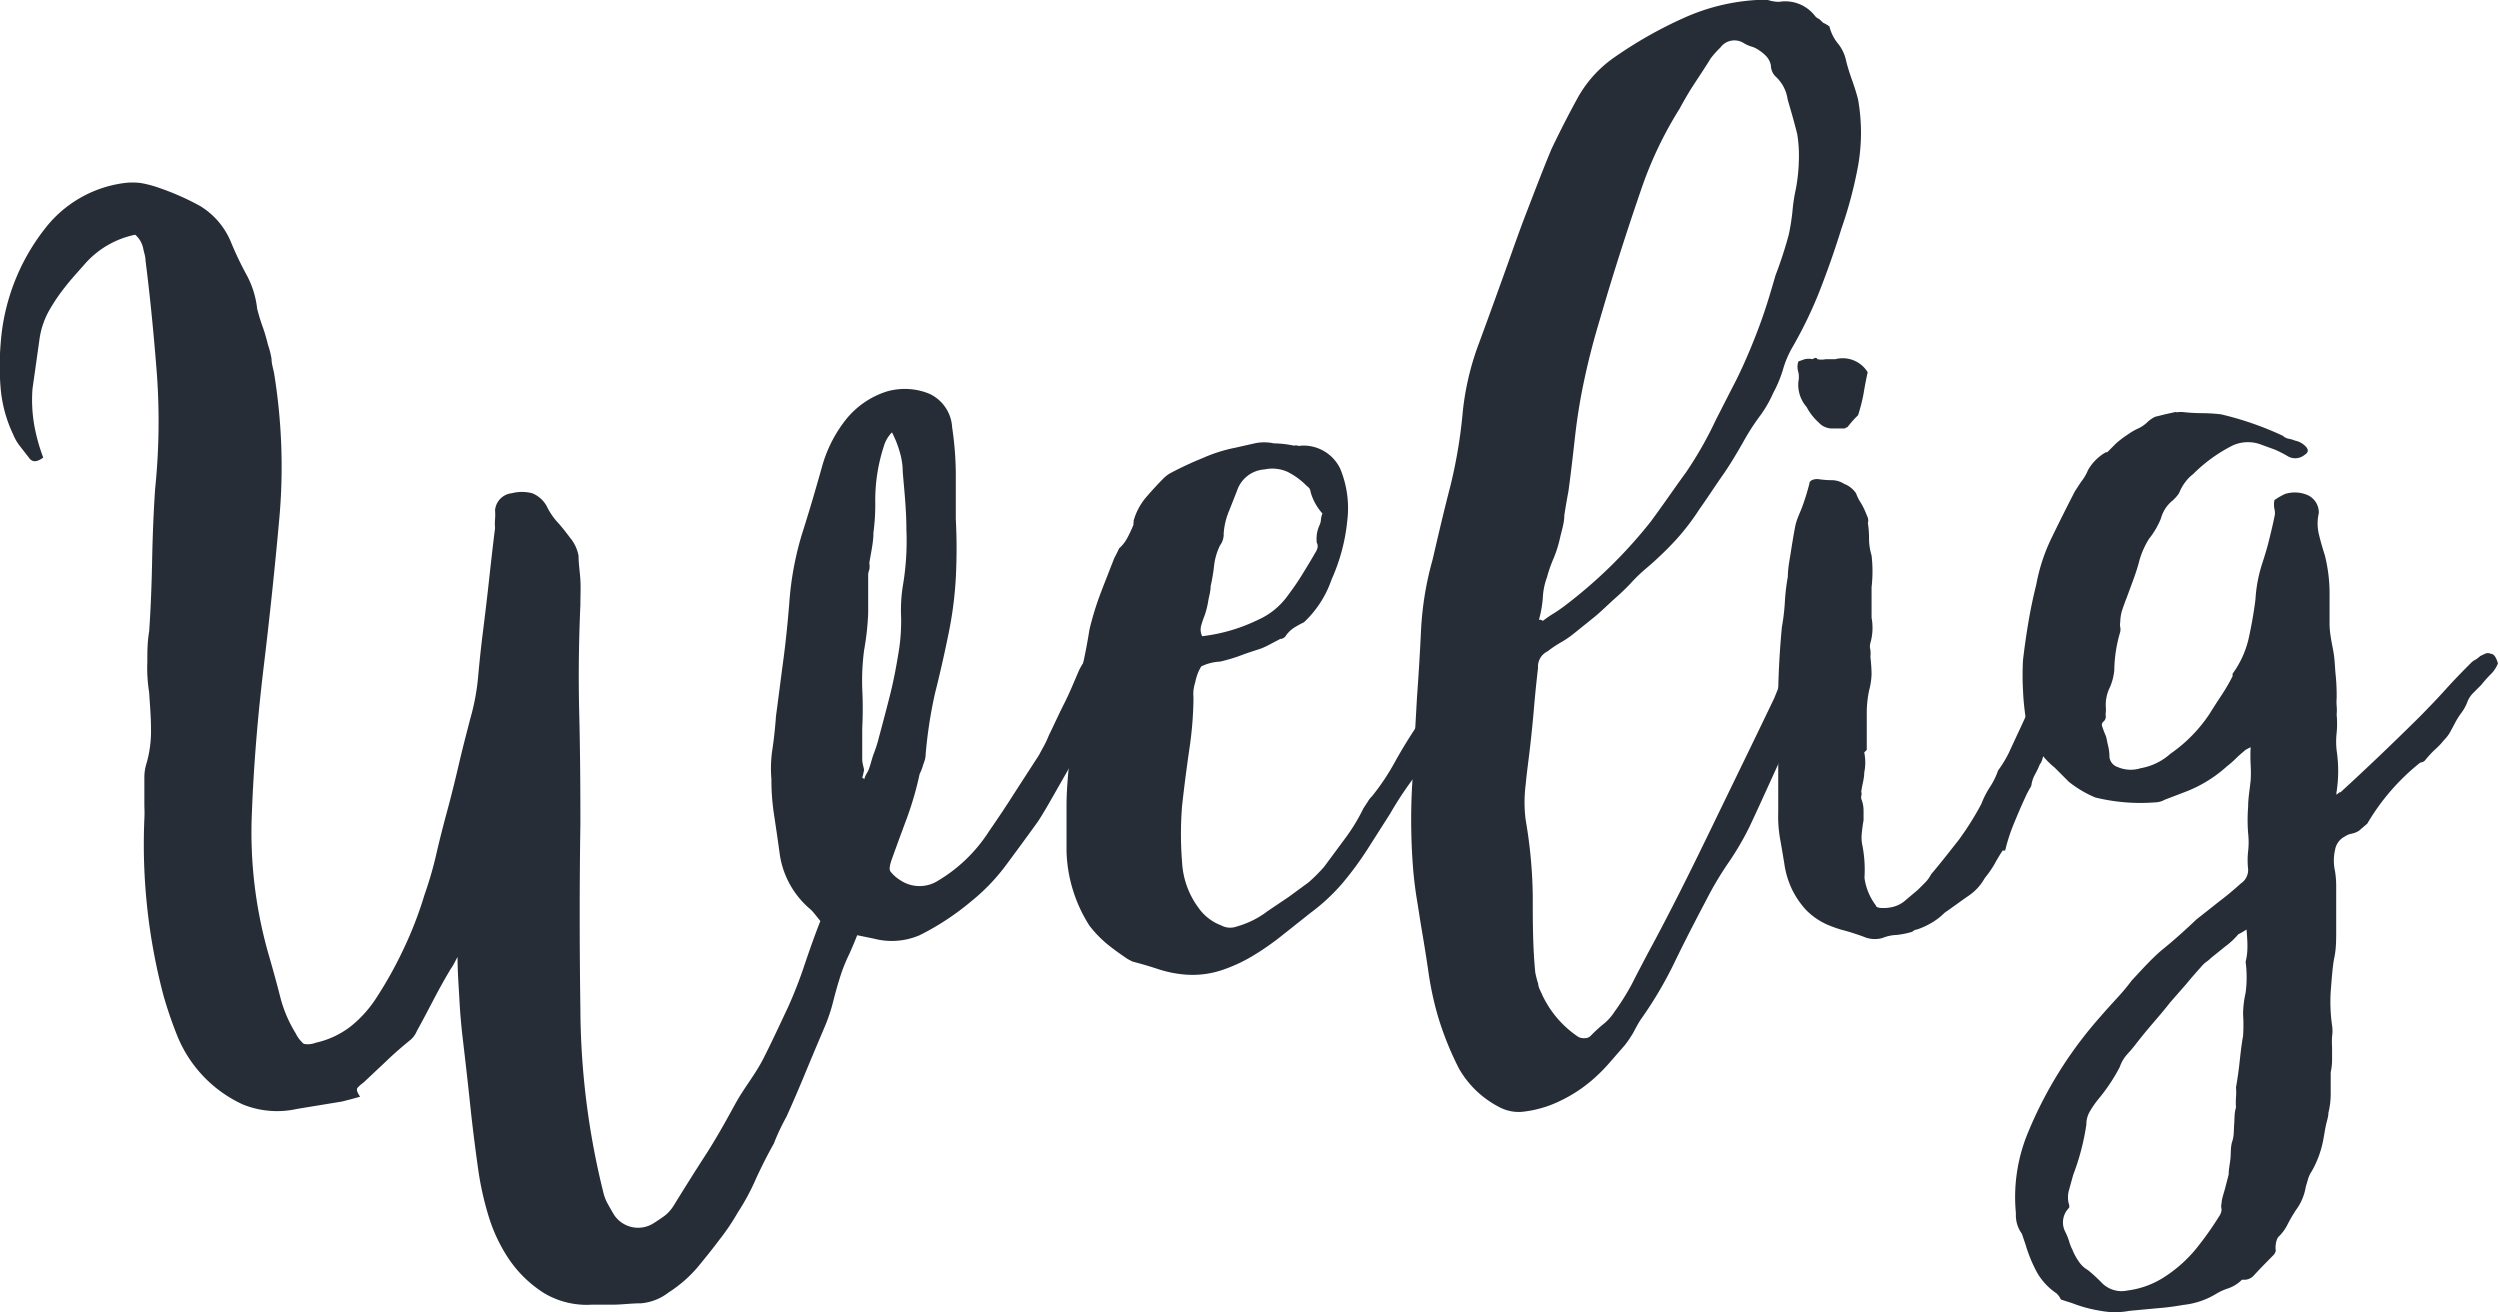 <svg xmlns="http://www.w3.org/2000/svg" viewBox="0 0 109.28 57.35"><defs><style>.cls-1{fill:#272d37;}</style></defs><g id="Laag_2" data-name="Laag 2"><g id="vaste_elementen" data-name="vaste elementen"><path class="cls-1" d="M5.91,10.26a4,4,0,0,0-2.14,1.21L3.3,12c-.14.16-.28.32-.42.5a8.11,8.11,0,0,0-.73,1.07,3.58,3.58,0,0,0-.42,1.23L1.42,17a6.49,6.49,0,0,0,.08,1.6A8,8,0,0,0,1.89,20q-.42.32-.63,0l-.39-.5A2.1,2.1,0,0,1,.58,19a5.89,5.89,0,0,1-.55-2,11.64,11.64,0,0,1,0-2,9.19,9.19,0,0,1,1.93-5A5.23,5.23,0,0,1,5.44,8a2.81,2.81,0,0,1,.71,0,4.74,4.74,0,0,1,.65.16A11.47,11.47,0,0,1,8.74,9a3.32,3.32,0,0,1,1.35,1.57A14.77,14.77,0,0,0,10.77,12a4,4,0,0,1,.47,1.49,8.16,8.16,0,0,0,.24.79,7.23,7.23,0,0,1,.23.78,3.64,3.64,0,0,1,.16.63c0,.21.07.41.11.62a25.42,25.42,0,0,1,.23,6.35q-.29,3.22-.68,6.46c-.26,2.16-.44,4.3-.52,6.43a19.34,19.34,0,0,0,.76,6.27c.17.59.33,1.17.47,1.72a5.7,5.7,0,0,0,.68,1.62,1.45,1.45,0,0,0,.36.47.94.94,0,0,0,.52-.05,3.84,3.84,0,0,0,1.55-.73,5.22,5.22,0,0,0,1.12-1.26,17.61,17.61,0,0,0,1.2-2.17,16.6,16.6,0,0,0,.89-2.32,16.09,16.09,0,0,0,.52-1.8c.14-.61.3-1.23.47-1.86s.34-1.31.5-2,.32-1.3.5-2a10,10,0,0,0,.34-1.75c.05-.57.11-1.16.18-1.75.1-.8.2-1.61.29-2.43s.18-1.63.28-2.43a2.38,2.38,0,0,1,0-.39,2.38,2.38,0,0,0,0-.39.82.82,0,0,1,.73-.74,1.78,1.78,0,0,1,.89,0,1.25,1.25,0,0,1,.68.65,2.91,2.91,0,0,0,.47.66c.17.19.34.41.52.65a1.69,1.69,0,0,1,.36.78c0,.35.06.7.08,1.05s0,.71,0,1.1c-.07,1.57-.09,3.15-.05,4.75s.05,3.21.05,4.81q-.06,3.91,0,8.1a33.82,33.82,0,0,0,1,8,1.91,1.91,0,0,0,.19.5c.08.15.18.32.28.49a1.26,1.26,0,0,0,1.73.37c.17-.11.34-.22.5-.34a1.71,1.71,0,0,0,.39-.45c.45-.73.9-1.45,1.36-2.16s.88-1.46,1.3-2.23S33,47,33.38,46.25s.72-1.49,1.07-2.23a19.7,19.7,0,0,0,.73-1.88c.21-.62.43-1.25.68-1.88L35.65,40a2.57,2.57,0,0,0-.21-.24,3.87,3.87,0,0,1-1.36-2.45c-.07-.53-.15-1.06-.23-1.6a10,10,0,0,1-.13-1.65,5.55,5.55,0,0,1,.05-1.35q.1-.69.15-1.41c.11-.81.21-1.62.32-2.44s.19-1.64.26-2.48a13.59,13.59,0,0,1,.57-3.08c.32-1,.61-2,.89-3a5.84,5.84,0,0,1,1-1.94,3.74,3.74,0,0,1,1.81-1.25,2.84,2.84,0,0,1,1.85.1,1.72,1.72,0,0,1,1,1.47,14.35,14.35,0,0,1,.16,2c0,.66,0,1.34,0,2a24.77,24.77,0,0,1,0,2.59,16.67,16.67,0,0,1-.34,2.54c-.17.83-.36,1.67-.57,2.5A19.74,19.74,0,0,0,40.46,33c0,.17-.07.32-.11.44a1.93,1.93,0,0,1-.15.39,14.53,14.53,0,0,1-.55,1.91q-.34.91-.66,1.8c-.1.28-.13.46-.07.55a1.65,1.65,0,0,0,.44.39,1.51,1.51,0,0,0,1.67,0,6.72,6.72,0,0,0,2.2-2.14c.38-.55.75-1.1,1.09-1.64l1.1-1.7q.11-.21.21-.39a3.87,3.87,0,0,0,.21-.45c.24-.49.47-1,.68-1.41s.42-.92.63-1.41a2.38,2.38,0,0,1,.6-.81,1.16,1.16,0,0,1,1-.18.23.23,0,0,0,.2,0,.54.54,0,0,1,.27-.06c.1,0,0,.32-.27.94s-.63,1.36-1.07,2.2S47,33.11,46.49,34s-.84,1.49-1.12,1.91c-.45.63-.91,1.25-1.36,1.86a8.7,8.7,0,0,1-1.57,1.64,11.41,11.41,0,0,1-2.24,1.47,3.08,3.08,0,0,1-2,.15l-.73-.15c-.11.28-.22.54-.34.81a7.27,7.27,0,0,0-.34.81c-.14.42-.26.84-.37,1.28A7.66,7.66,0,0,1,36,45c-.28.66-.55,1.3-.81,1.93s-.53,1.26-.81,1.88A9.87,9.87,0,0,0,33.82,50c-.28.49-.53,1-.76,1.49A9.86,9.86,0,0,1,32.25,53a9.7,9.7,0,0,1-.81,1.2c-.29.39-.6.77-.91,1.15a5.7,5.7,0,0,1-1.31,1.15,2.28,2.28,0,0,1-1.2.47c-.42,0-.84.06-1.25.06h-.89a3.65,3.65,0,0,1-2.09-.5A5.22,5.22,0,0,1,22.22,55a7.07,7.07,0,0,1-.86-1.83,13.46,13.46,0,0,1-.45-2c-.14-1-.26-1.94-.36-2.9s-.21-1.91-.32-2.85c-.07-.59-.12-1.17-.15-1.75S20,42.46,20,41.83l-.18.34c-.05.09-.12.18-.18.29-.25.42-.48.84-.71,1.28s-.46.88-.71,1.33a1,1,0,0,1-.26.37c-.38.31-.74.62-1.07.94l-1,.94a1.47,1.47,0,0,0-.26.23c-.07.09,0,.22.11.39l-.4.11-.39.1L13,48.47a4,4,0,0,1-2.38-.19,5.62,5.62,0,0,1-2.87-3,18.05,18.05,0,0,1-.6-1.75,25.82,25.82,0,0,1-.84-7.73,5.21,5.21,0,0,0,0-.55c0-.19,0-.38,0-.55V34a2.05,2.05,0,0,1,.1-.65,5.09,5.09,0,0,0,.19-1.51c0-.53-.05-1.05-.08-1.57a6.75,6.75,0,0,1-.08-1.34c0-.43,0-.87.08-1.33.07-1,.11-2.08.13-3.11s.06-2.06.13-3.11a28.92,28.92,0,0,0,.08-5c-.13-1.68-.29-3.35-.5-5,0-.18-.07-.35-.1-.52A1.08,1.08,0,0,0,5.91,10.26ZM37.69,34l.1.05c0-.1.09-.22.16-.36s.15-.48.23-.71a5.53,5.53,0,0,0,.24-.75c.17-.63.34-1.27.5-1.91s.28-1.3.39-2A8.58,8.58,0,0,0,39.39,27a6.89,6.89,0,0,1,.07-1.36,11.77,11.77,0,0,0,.16-2.51c0-.84-.09-1.67-.16-2.51a3,3,0,0,0-.13-.86,4.53,4.53,0,0,0-.34-.86,1.43,1.43,0,0,0-.36.62A7.61,7.61,0,0,0,38.26,22a9.26,9.26,0,0,1-.08,1.28c0,.44-.11.88-.18,1.33a.88.88,0,0,1,0,.29.68.68,0,0,0-.05.29q0,.84,0,1.62a11.8,11.8,0,0,1-.18,1.62,10.38,10.38,0,0,0-.08,1.67,16.84,16.84,0,0,1,0,1.73v1.35c0,.18.06.34.08.47A3,3,0,0,1,37.69,34Z"/><path class="cls-1" d="M64.18,28.45a2.19,2.19,0,0,0,.32.37,1,1,0,0,1-.21.41,7.05,7.05,0,0,0-1,1.73.31.31,0,0,0-.11.21,1.33,1.33,0,0,1-.26.81,2,2,0,0,0-.37.76,1.72,1.72,0,0,0-.39.62,2.31,2.31,0,0,1-.39.68,15.15,15.15,0,0,0-1,1.52l-1,1.57a14.29,14.29,0,0,1-1.1,1.49,8.44,8.44,0,0,1-1.38,1.28l-1.26,1a11.77,11.77,0,0,1-1.28.89,6.89,6.89,0,0,1-1.38.63,4.06,4.06,0,0,1-1.57.18,5.1,5.1,0,0,1-1.15-.23c-.39-.13-.77-.24-1.15-.34l-.21-.11c-.31-.21-.61-.42-.89-.65a5,5,0,0,1-.78-.81,6.36,6.36,0,0,1-1-3.24c0-.7,0-1.37,0-2s.06-1.32.13-2a12.82,12.82,0,0,0,.15-1.28c0-.43.07-.86.11-1.28a2.3,2.3,0,0,1,0-.28c0-.09,0-.19.08-.29.11-.42.2-.84.29-1.26s.17-.85.24-1.3a13,13,0,0,1,.49-1.6c.19-.5.39-1,.6-1.54l.11-.21.1-.21a1.65,1.65,0,0,0,.39-.52c.09-.17.17-.35.24-.52a.1.1,0,0,1,0-.08.15.15,0,0,0,0-.08,2.74,2.74,0,0,1,.52-1c.25-.29.51-.58.79-.86a1.38,1.38,0,0,1,.36-.26,14.91,14.91,0,0,1,1.36-.63A6.63,6.63,0,0,1,54,19.57l.84-.19a2,2,0,0,1,.84,0,4.54,4.54,0,0,1,.88.1.32.32,0,0,1,.16,0,.32.32,0,0,0,.16,0,1.78,1.78,0,0,1,1.7,1,4.5,4.5,0,0,1,.31,2.3,8.18,8.18,0,0,1-.68,2.54A4.62,4.62,0,0,1,57,27.2a4.36,4.36,0,0,0-.42.23,1.29,1.29,0,0,0-.36.34.3.3,0,0,1-.26.16l-.4.21a3.67,3.67,0,0,1-.44.21c-.31.1-.62.2-.91.31s-.59.19-.87.26a2.09,2.09,0,0,0-.83.21,2,2,0,0,0-.26.68,2.18,2.18,0,0,0-.08.36,1.73,1.73,0,0,0,0,.32,16.09,16.09,0,0,1-.18,2.25c-.12.83-.23,1.67-.32,2.5a15.31,15.31,0,0,0,0,2.43,3.67,3.67,0,0,0,.71,2,2.13,2.13,0,0,0,1,.78.82.82,0,0,0,.68.05,4,4,0,0,0,1.36-.68l.92-.62.86-.63a7.27,7.27,0,0,0,.68-.68l.91-1.23a8.26,8.26,0,0,0,.81-1.33l.19-.29a1,1,0,0,1,.18-.23A10.06,10.06,0,0,0,61,33.26q.47-.84,1-1.62a2.15,2.15,0,0,0,.26-.47,7.68,7.68,0,0,1,.6-1.18c.23-.36.48-.74.76-1.12A.64.64,0,0,1,64.18,28.45Zm-6.37-6a2.36,2.36,0,0,1-.52-.94.33.33,0,0,0-.16-.26,3.2,3.2,0,0,0-.86-.63,1.65,1.65,0,0,0-1-.1,1.36,1.36,0,0,0-1.2.94l-.34.86a3.07,3.07,0,0,0-.24,1,.81.81,0,0,1-.16.52,2.69,2.69,0,0,0-.26.89,7.86,7.86,0,0,1-.15.89c0,.24-.08.47-.11.68a3.54,3.54,0,0,1-.16.62,3.91,3.91,0,0,0-.15.45.64.64,0,0,0,.05.44A7.63,7.63,0,0,0,55,27.09a3.19,3.19,0,0,0,1.25-1c.24-.32.46-.63.65-.94s.4-.65.6-1q.16-.25.06-.42a1.43,1.43,0,0,1,.1-.73.8.8,0,0,0,.08-.26A.88.88,0,0,1,57.81,22.44Z"/><path class="cls-1" d="M79.29,28.29a4.6,4.6,0,0,0-.05.74,2.69,2.69,0,0,1-.11.73A7.26,7.26,0,0,1,78.82,31a7.65,7.65,0,0,1-.53,1.17l-.91,2c-.3.66-.6,1.32-.92,2a12.76,12.76,0,0,1-.94,1.59,14.77,14.77,0,0,0-.94,1.59c-.48.91-.94,1.8-1.36,2.67a17.32,17.32,0,0,1-1.51,2.56c-.11.17-.21.36-.31.55a4.81,4.81,0,0,1-.37.55l-.68.78a7.18,7.18,0,0,1-.73.73,6.25,6.25,0,0,1-1.44.94,4.93,4.93,0,0,1-1.65.47,1.8,1.8,0,0,1-1-.21,4.29,4.29,0,0,1-1.75-1.67,13.51,13.51,0,0,1-.94-2.35,14,14,0,0,1-.4-1.88c-.09-.63-.19-1.24-.29-1.83s-.14-.89-.21-1.31-.12-.83-.16-1.25a27.12,27.12,0,0,1-.05-3.82q.1-1.87.21-3.81.11-1.51.18-3a13.89,13.89,0,0,1,.5-3c.25-1.08.5-2.15.77-3.19A21.49,21.49,0,0,0,63.94,18a12,12,0,0,1,.71-3c.37-1,.73-2,1.09-3s.64-1.82,1-2.75.7-1.83,1.08-2.74c.35-.73.72-1.46,1.12-2.19a5.26,5.26,0,0,1,1.65-1.83,18.5,18.5,0,0,1,3-1.7A9,9,0,0,1,76.78,0a.94.94,0,0,1,.5,0,1.57,1.57,0,0,0,.49.08,1.64,1.64,0,0,1,1.57.62.44.44,0,0,0,.18.13L79.7,1a1.23,1.23,0,0,1,.27.16,1.85,1.85,0,0,0,.36.73,1.77,1.77,0,0,1,.37.78c.07.28.16.56.26.84s.19.56.26.84a8.31,8.31,0,0,1,0,2.9A18.43,18.43,0,0,1,80.49,10c-.28.91-.59,1.79-.92,2.64a18.42,18.42,0,0,1-1.22,2.54,4.34,4.34,0,0,0-.42,1,5.45,5.45,0,0,1-.42,1,5.19,5.19,0,0,1-.63,1.07,10.28,10.28,0,0,0-.68,1.07c-.28.49-.58,1-.91,1.47s-.67,1-1,1.46a10.09,10.09,0,0,1-1.07,1.39,14.76,14.76,0,0,1-1.28,1.22,7.1,7.1,0,0,0-.68.66c-.21.22-.44.44-.68.65s-.57.54-.86.78l-.92.74a4.07,4.07,0,0,1-.57.39,4.89,4.89,0,0,0-.58.39.74.74,0,0,0-.42.73c-.07.6-.13,1.19-.18,1.78s-.11,1.18-.18,1.78-.13,1-.18,1.54a6.07,6.07,0,0,0,0,1.54A20.88,20.88,0,0,1,67,39.16c0,1.12,0,2.23.11,3.35a4.07,4.07,0,0,0,.13.5c0,.15.11.32.18.49A4.49,4.49,0,0,0,69,45.33a.54.54,0,0,0,.27.05.35.35,0,0,0,.26-.1,6.39,6.39,0,0,1,.54-.5,2.19,2.19,0,0,0,.5-.55A10.68,10.68,0,0,0,71.34,43c.21-.42.44-.85.68-1.31,1-1.84,1.92-3.7,2.82-5.56s1.82-3.74,2.72-5.62c.07-.18.15-.37.24-.58s.16-.41.23-.62a1.08,1.08,0,0,1,.5-.6,2.48,2.48,0,0,0,.6-.45A.25.25,0,0,1,79.29,28.29Zm-12-1.2a.21.21,0,0,1,.15.05,5.52,5.52,0,0,1,.53-.36c.17-.11.34-.23.52-.37a20.84,20.84,0,0,0,3.66-3.6c.52-.7,1-1.41,1.54-2.15A16.37,16.37,0,0,0,75,18.36l.73-1.43c.25-.47.47-.95.68-1.44s.46-1.12.66-1.7.37-1.16.54-1.75a18.11,18.11,0,0,0,.58-1.78,9.61,9.61,0,0,0,.16-1,7.55,7.55,0,0,1,.15-1,7.6,7.6,0,0,0,.13-1.2,5.87,5.87,0,0,0-.07-1.2c-.07-.28-.14-.54-.21-.79l-.21-.73a1.66,1.66,0,0,0-.53-1,.69.69,0,0,1-.2-.48.84.84,0,0,0-.21-.41,1.83,1.83,0,0,0-.32-.26,1.06,1.06,0,0,0-.34-.16,1.5,1.5,0,0,1-.34-.16.76.76,0,0,0-1,.21,4.08,4.08,0,0,0-.42.47c-.24.39-.48.75-.71,1.1s-.44.71-.65,1.1a16.76,16.76,0,0,0-1.67,3.5q-.63,1.83-1.2,3.66c-.25.8-.48,1.59-.71,2.37s-.43,1.58-.6,2.38-.3,1.61-.39,2.41-.18,1.6-.29,2.4q-.1.53-.18,1.05c0,.34-.12.69-.19,1a5.13,5.13,0,0,1-.28.89,5.87,5.87,0,0,0-.29.83,2.94,2.94,0,0,0-.18.89A4.89,4.89,0,0,1,67.27,27.09Z"/><path class="cls-1" d="M90.73,28.55a.92.92,0,0,1,.32.63,2.45,2.45,0,0,0-.14.45,1.86,1.86,0,0,1-.07.34,3,3,0,0,0-.37.78,4.35,4.35,0,0,1-.31.78,4.32,4.32,0,0,1-.26.53.77.77,0,0,0-.29.36c0,.14-.12.3-.18.47a.49.49,0,0,0-.14.24.72.72,0,0,1-.13.29,3.67,3.67,0,0,1-.21.44,1.34,1.34,0,0,0-.15.44c0,.07-.08.16-.13.27a2.08,2.08,0,0,0-.13.26c-.18.38-.34.76-.5,1.15a7.66,7.66,0,0,0-.39,1.2l-.11,0a6.79,6.79,0,0,0-.36.6,4.74,4.74,0,0,1-.42.6,2.26,2.26,0,0,1-.76.81c-.33.23-.65.47-1,.71a2.71,2.71,0,0,1-.57.44,3.54,3.54,0,0,1-.63.29.34.34,0,0,0-.21.1,3.62,3.62,0,0,1-.7.14,1.77,1.77,0,0,0-.6.13,1.21,1.21,0,0,1-.84-.06c-.28-.1-.55-.19-.81-.26a5.24,5.24,0,0,1-.76-.26,3,3,0,0,1-.94-.65,3.8,3.8,0,0,1-.62-.92A3.87,3.87,0,0,1,78,37.78c-.06-.37-.12-.74-.19-1.12a5.61,5.61,0,0,1-.08-1.15c0-.39,0-.77,0-1.15s0-.85,0-1.28,0-.88,0-1.34a37.11,37.11,0,0,1,.16-4.33,9.1,9.1,0,0,0,.13-1.1,8.87,8.87,0,0,1,.13-1.1c0-.38.08-.74.13-1.07s.11-.69.18-1.07.21-.62.32-.92.21-.61.31-1c0-.14.16-.21.37-.21a4,4,0,0,0,.6.05,1,1,0,0,1,.55.16,1.1,1.1,0,0,1,.52.41,2,2,0,0,0,.21.42,2.72,2.72,0,0,1,.21.42l.1.24a.5.5,0,0,1,0,.23,4.39,4.39,0,0,1,.05.71,2.54,2.54,0,0,0,.11.7,6,6,0,0,1,0,1.39c0,.43,0,.88,0,1.33a2.39,2.39,0,0,1-.05,1.1.55.55,0,0,0,0,.31,1.63,1.63,0,0,1,0,.31,7.24,7.24,0,0,1,.05.74,3.08,3.08,0,0,1-.11.73,4.87,4.87,0,0,0-.1.91c0,.3,0,.64,0,1v.68l-.11.11a2.19,2.19,0,0,1,0,.88c0,.28-.1.56-.13.84a.31.31,0,0,1,0,.18.39.39,0,0,0,0,.13,1.35,1.35,0,0,1,.1.5v.44a5,5,0,0,0-.07.5,1.71,1.71,0,0,0,0,.5,5.61,5.61,0,0,1,.11,1.51A2.55,2.55,0,0,0,82,39.58c0,.07.12.11.26.11a1.66,1.66,0,0,0,.53-.06,1.32,1.32,0,0,0,.54-.31l.5-.42.31-.31a1.41,1.41,0,0,0,.27-.37c.41-.48.81-1,1.2-1.49a13.18,13.18,0,0,0,1-1.59,3.83,3.83,0,0,1,.37-.73,3.31,3.31,0,0,0,.36-.73,5.35,5.35,0,0,0,.45-.73l.39-.84c.18-.38.34-.74.5-1.07a11.66,11.66,0,0,0,.44-1.13,1.07,1.07,0,0,1,.16-.34,1.36,1.36,0,0,0,.21-.39A1.7,1.7,0,0,1,90.73,28.55ZM78.61,15.8l.28-.1a.84.84,0,0,1,.34,0q.17-.11.21,0a.89.89,0,0,0,.37,0l.42,0a1.28,1.28,0,0,1,1.41.57c-.07.32-.13.63-.18.94a7.62,7.62,0,0,1-.24.94,4.59,4.59,0,0,0-.47.53.11.11,0,0,0-.1.05h-.58a.79.79,0,0,1-.57-.26,2.46,2.46,0,0,1-.53-.68,1.48,1.48,0,0,1-.36-1.1,1,1,0,0,0,0-.42A.75.75,0,0,1,78.61,15.8Z"/><path class="cls-1" d="M99.35,54.89l-.52.53-.29.31a.57.57,0,0,1-.39.21H98a1.59,1.59,0,0,1-.58.37,2.48,2.48,0,0,0-.57.26,3.45,3.45,0,0,1-1.41.47,11.53,11.53,0,0,1-1.18.15l-1.18.11a3.33,3.33,0,0,1-1.25,0,6,6,0,0,1-1.26-.34l-.47-.15a.34.34,0,0,1-.07-.11,1,1,0,0,0-.13-.16,2.75,2.75,0,0,1-.87-.94,6.38,6.38,0,0,1-.49-1.2l-.16-.47a1.37,1.37,0,0,1-.26-.89,7.35,7.35,0,0,1,.47-3.39,17.87,17.87,0,0,1,3.24-5.23c.24-.28.48-.54.7-.78a10.22,10.22,0,0,0,.66-.79c.45-.48.91-1,1.38-1.38s1-.86,1.44-1.28l1-.79c.32-.24.63-.5.94-.78a.71.71,0,0,0,.32-.63,3.48,3.48,0,0,1,0-.78,3.55,3.55,0,0,0,0-.79,7.36,7.36,0,0,1,0-1.15c0-.38.07-.76.11-1.15a5.62,5.62,0,0,0,0-.7,7.24,7.24,0,0,1,0-.76l-.21.11c-.17.14-.32.27-.44.39a4.32,4.32,0,0,1-.39.34,5.77,5.77,0,0,1-1.78,1.1l-.47.18-.47.18a.85.85,0,0,1-.37.11,8.32,8.32,0,0,1-2.66-.21,4.91,4.91,0,0,1-1.15-.68l-.63-.63a3.52,3.52,0,0,1-1.25-2.09,10.67,10.67,0,0,1-.13-1.28,11.84,11.84,0,0,1,0-1.33c.07-.6.15-1.15.24-1.68s.2-1.06.34-1.62a7.91,7.91,0,0,1,.68-2.06c.31-.64.64-1.3,1-2,.11-.17.21-.33.31-.47a2,2,0,0,0,.27-.47,2.07,2.07,0,0,1,.78-.78s0,0,0,0,0,0,.06,0l.39-.39A4.32,4.32,0,0,1,93,19a2.82,2.82,0,0,1,.44-.26,1.45,1.45,0,0,0,.45-.31,1.48,1.48,0,0,1,.31-.21l.44-.11.45-.1a.35.35,0,0,0,.16,0l.15,0a7.89,7.89,0,0,0,.84.05,7.89,7.89,0,0,1,.84.05,13.86,13.86,0,0,1,2.71.94.5.5,0,0,0,.26.13,1.25,1.25,0,0,1,.27.08.88.88,0,0,1,.47.26c.13.14.12.26-.06.37a.64.64,0,0,1-.73.05,5,5,0,0,0-.57-.29l-.63-.23a1.62,1.62,0,0,0-1.2.05,6.68,6.68,0,0,0-1.73,1.25,1.8,1.8,0,0,0-.36.37,2,2,0,0,0-.26.47,1.83,1.83,0,0,1-.27.31,1.51,1.51,0,0,0-.52.79,3.52,3.52,0,0,1-.52.89,3.67,3.67,0,0,0-.42.94c-.07.28-.16.55-.26.83l-.31.84c-.07.17-.13.35-.19.52a1.93,1.93,0,0,0-.08.52.54.54,0,0,0,0,.21.54.54,0,0,1,0,.21,6.13,6.13,0,0,0-.26,1.67,2.37,2.37,0,0,1-.21.79,1.7,1.7,0,0,0-.16.83,1.49,1.49,0,0,1,0,.21.76.76,0,0,0,0,.21.29.29,0,0,1-.1.21.18.18,0,0,0-.06.21c.07.21.13.35.16.42s.07.33.11.47a2.26,2.26,0,0,1,.05.47.53.53,0,0,0,.36.42,1.43,1.43,0,0,0,1,.05,2.61,2.61,0,0,0,1.3-.63,6.47,6.47,0,0,0,1.73-1.77c.17-.28.35-.55.52-.81a8.13,8.13,0,0,0,.47-.81l0-.11a4.2,4.2,0,0,0,.71-1.57c.12-.55.22-1.11.29-1.67a6.28,6.28,0,0,1,.31-1.62c.1-.31.2-.63.29-1s.16-.65.23-1a.65.65,0,0,0,0-.34,1,1,0,0,1,0-.39,3,3,0,0,1,.47-.27,1.43,1.43,0,0,1,1,.06.84.84,0,0,1,.47.78,2,2,0,0,0,0,.91c.07.3.16.61.26.92a6.85,6.85,0,0,1,.21,1.78c0,.42,0,.82,0,1.22s.09.8.16,1.18.07.69.1,1a9,9,0,0,1,.05,1.07,2,2,0,0,0,0,.34,2.38,2.38,0,0,1,0,.39,4.23,4.23,0,0,1,0,.79,3.48,3.48,0,0,0,0,.78,6,6,0,0,1,0,1.78.29.29,0,0,0,0,.15c.1-.1.16-.13.16-.1,1.18-1.08,2.35-2.2,3.5-3.34.38-.39.75-.77,1.1-1.16s.71-.76,1.09-1.14a.73.73,0,0,1,.21-.16,1,1,0,0,0,.21-.16l.21-.1a.29.29,0,0,1,.26,0c.14,0,.24.17.31.42a1.42,1.42,0,0,1-.31.47,5,5,0,0,0-.42.47l-.36.36a1.11,1.11,0,0,0-.26.42,2,2,0,0,1-.27.47,3.19,3.19,0,0,0-.26.42q-.11.21-.21.39a1.4,1.4,0,0,1-.26.34,3,3,0,0,1-.42.44,4.58,4.58,0,0,0-.41.45.29.29,0,0,1-.21.1A9.62,9.62,0,0,0,103.48,36l-.36.31a.87.87,0,0,1-.32.13.82.82,0,0,0-.31.13.8.8,0,0,0-.42.58,2.13,2.13,0,0,0,0,.94,4.27,4.27,0,0,1,.05.7v.71c0,.38,0,.77,0,1.17s0,.8-.08,1.18-.12,1-.16,1.49a7.41,7.41,0,0,0,.06,1.49,1.52,1.52,0,0,1,0,.47,3.39,3.39,0,0,0,0,.47v.55a2.51,2.51,0,0,1-.06.55v.91a3.49,3.49,0,0,1-.1.86c0,.18-.07.36-.11.55s-.07.38-.1.55a4.42,4.42,0,0,1-.52,1.46,1.17,1.17,0,0,0-.16.34l-.1.34a2.33,2.33,0,0,1-.42,1,6.88,6.88,0,0,0-.37.63,1.91,1.91,0,0,1-.42.57.76.76,0,0,0-.1.31.78.78,0,0,0,0,.27A.39.39,0,0,1,99.35,54.89ZM98.2,40.63a2.87,2.87,0,0,1-.36.21,3.26,3.26,0,0,1-.58.54l-.62.5a1.24,1.24,0,0,1-.19.16,1.15,1.15,0,0,0-.18.16c-.24.27-.48.54-.7.81l-.71.81c-.24.31-.49.6-.73.88s-.49.58-.73.89-.28.34-.42.5a1.59,1.59,0,0,0-.32.55,7.86,7.86,0,0,1-.94,1.41,4.06,4.06,0,0,0-.36.52,1.08,1.08,0,0,0-.16.58,10.4,10.4,0,0,1-.57,2.19c-.07.24-.13.47-.19.68a1.13,1.13,0,0,0,0,.63.21.21,0,0,1,0,.15.89.89,0,0,0-.16,1.05,2.93,2.93,0,0,1,.16.39,1.93,1.93,0,0,0,.15.39,2.42,2.42,0,0,0,.27.5,1.18,1.18,0,0,0,.41.39,6.87,6.87,0,0,1,.58.53,1.21,1.21,0,0,0,1.15.36,3.84,3.84,0,0,0,1.67-.63A5.93,5.93,0,0,0,96,54.58a14,14,0,0,0,1-1.41.56.56,0,0,0,.11-.31.5.5,0,0,1,0-.26c0-.18.09-.41.16-.68l.15-.58c0-.24.06-.49.08-.73s0-.49.08-.73.06-.49.08-.73,0-.49.08-.74a2.89,2.89,0,0,1,0-.44,2.76,2.76,0,0,0,0-.44c.07-.39.12-.76.16-1.13s.08-.74.15-1.12a7.4,7.4,0,0,0,0-.94,4.24,4.24,0,0,1,.11-.94,5.16,5.16,0,0,0,0-1.36C98.28,41.59,98.24,41.12,98.2,40.63Zm1.68,12-.06,0h.06Z"/></g></g></svg>